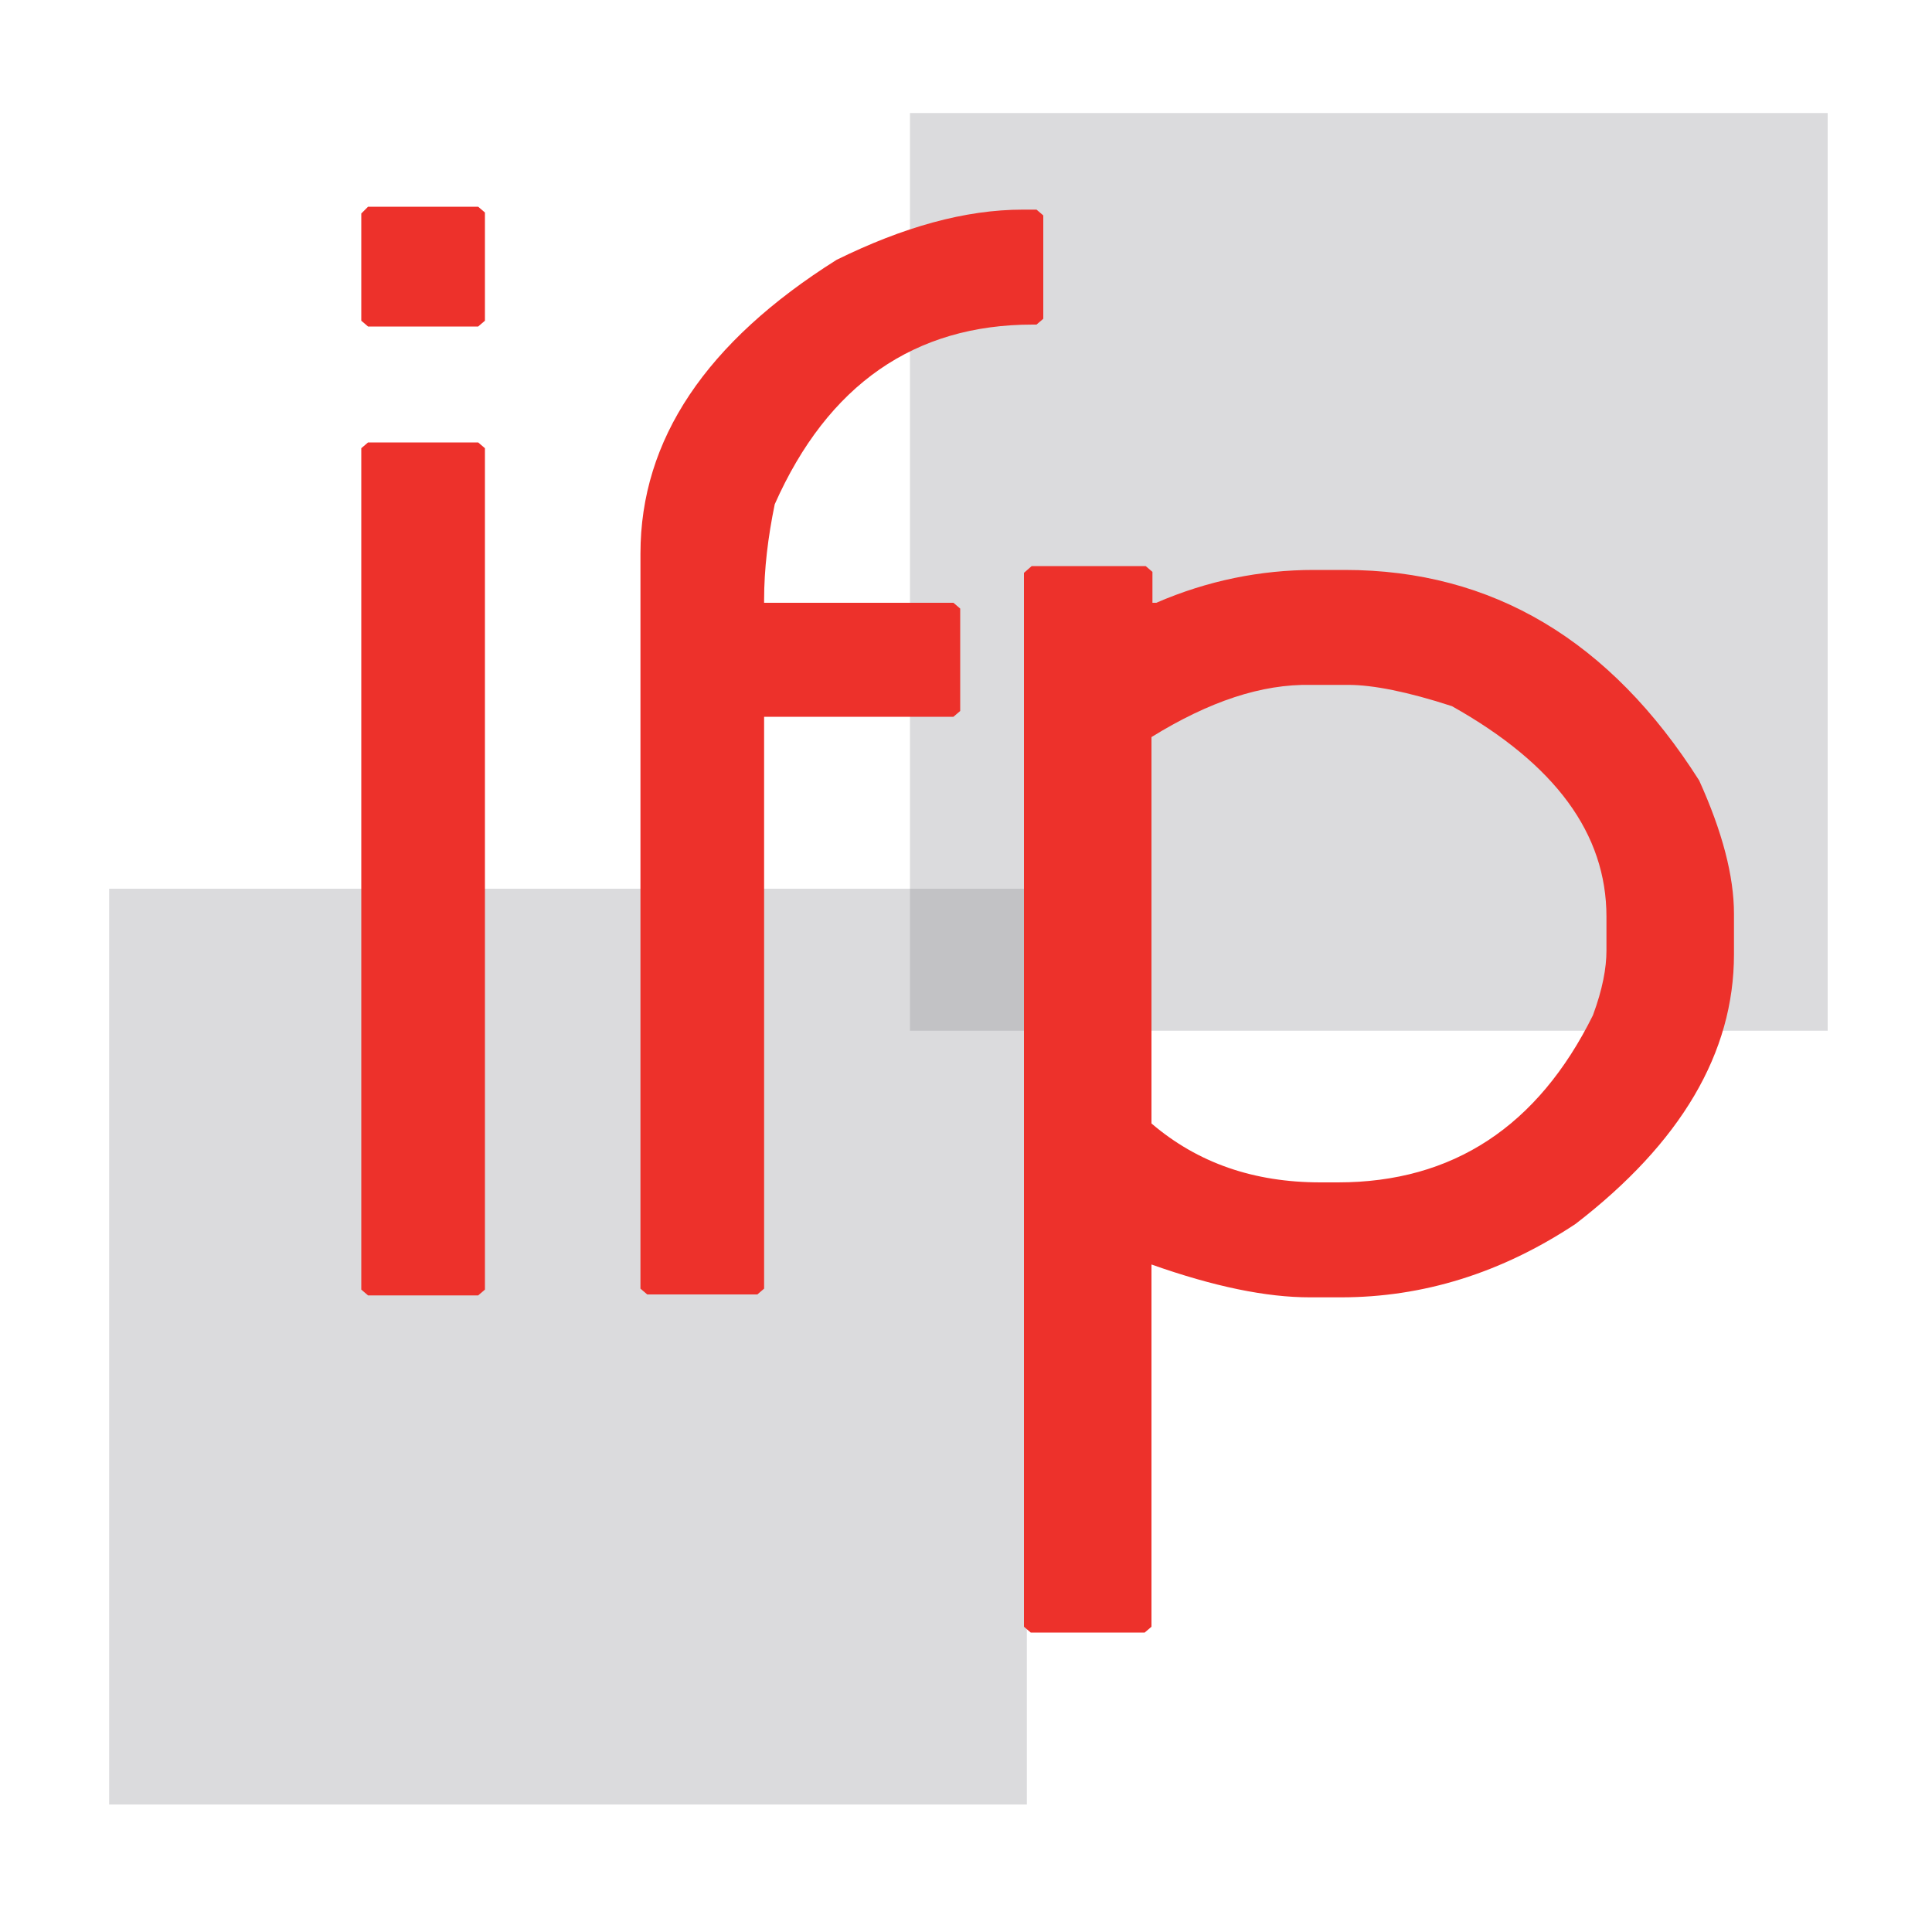 <?xml version="1.0" encoding="utf-8"?>
<!-- Generator: Adobe Illustrator 19.0.0, SVG Export Plug-In . SVG Version: 6.00 Build 0)  -->
<svg version="1.1" id="Layer_1" xmlns="http://www.w3.org/2000/svg" xmlns:xlink="http://www.w3.org/1999/xlink" x="0px" y="0px"
	 viewBox="0 0 200 200" style="enable-background:new 0 0 200 200;" xml:space="preserve">
<style type="text/css">
	.st0{opacity:0.3;fill:#85878C;}
	.st1{fill:#ED312B;}
</style>
<rect id="XMLID_25_" x="94.2" y="11.7" class="st0" width="95" height="95"/>
<rect id="XMLID_24_" x="11.3" y="92" class="st0" width="95" height="94.8"/>
<g id="XMLID_3_">
	<g id="XMLID_60_">
		<path id="XMLID_66_" class="st1" d="M38.1,21.4h11.4l0.7,0.6v11.2l-0.7,0.6H38.1l-0.7-0.6V22.1L38.1,21.4z M38.1,45.8h11.4
			l0.7,0.6v87.1l-0.7,0.6H38.1l-0.7-0.6V46.4L38.1,45.8z"/>
		<path id="XMLID_64_" class="st1" d="M105.9,21.7h1.4l0.7,0.6V33l-0.7,0.6h-0.4c-12.2,0-21.2,6.2-26.7,18.6
			c-0.7,3.4-1.1,6.7-1.1,9.9v0.3h19.6l0.7,0.6v10.6l-0.7,0.6H79.1v59.2l-0.7,0.6H67l-0.7-0.6V57.3c0-11.8,6.8-21.9,20.3-30.4
			C93.5,23.5,99.9,21.7,105.9,21.7z"/>
		<path id="XMLID_61_" class="st1" d="M106.8,58.6h11.8l0.7,0.6v3.2h0.4C125,60.1,130.5,59,136,59h3.2c15.3,0,27.5,7.3,36.7,21.8
			c2.4,5.3,3.6,9.9,3.6,13.8v4.2c0,10.2-5.5,19.5-16.4,27.9c-7.7,5.1-15.8,7.6-24.3,7.6h-3.2c-4.5,0-9.9-1.1-16.4-3.4v37.5l-0.7,0.6
			h-11.8l-0.7-0.6V59.3L106.8,58.6z M119.2,76.3v40c4.8,4.1,10.6,6.1,17.5,6.1h1.8c11.9,0,20.7-5.8,26.4-17.3c1-2.7,1.4-4.9,1.4-6.7
			v-3.5c0-8.6-5.3-15.8-16-21.8c-4.6-1.5-8.2-2.2-10.7-2.2h-3.9C130.6,70.8,125.2,72.6,119.2,76.3z"/>
	</g>
</g>
</svg>
